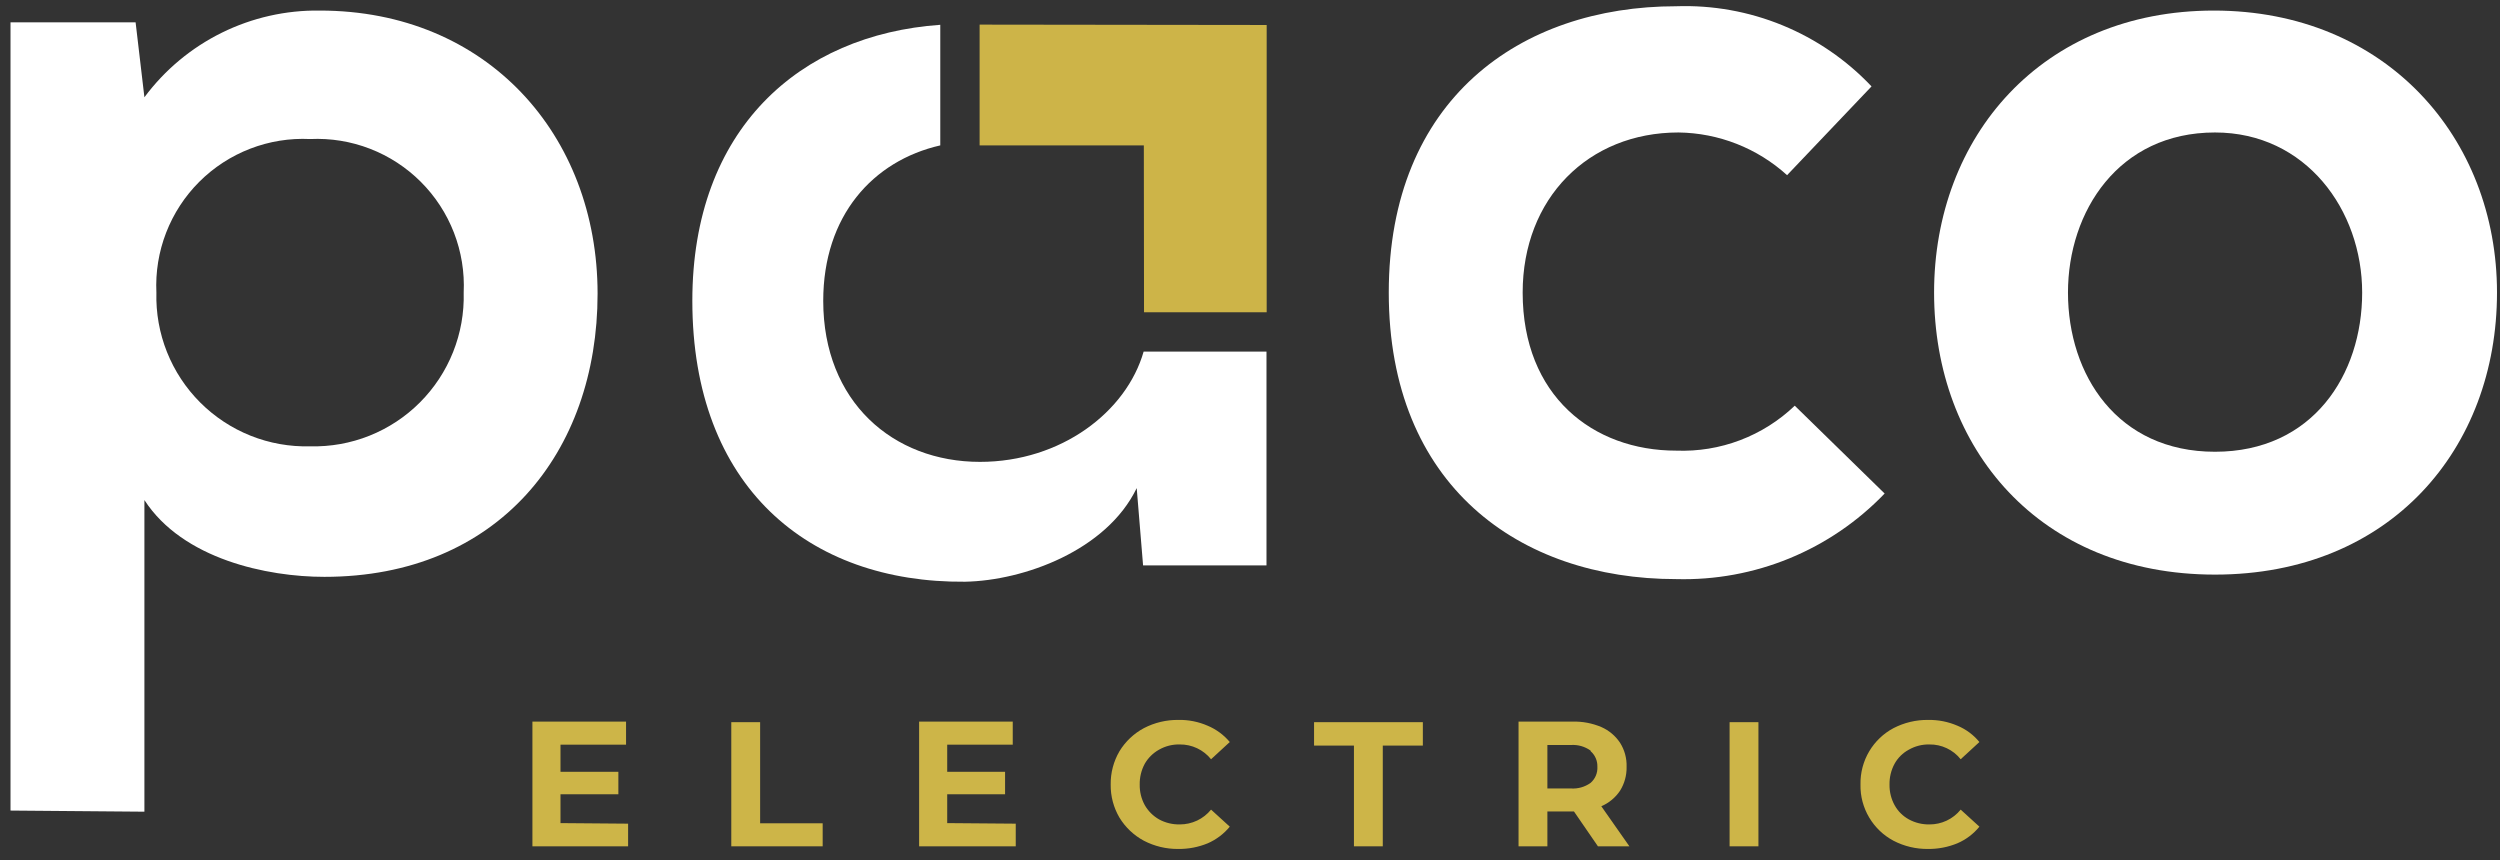 <svg width="215" height="74" viewBox="0 0 215 74" fill="none" xmlns="http://www.w3.org/2000/svg">
<rect x="0" y="0" width="215" height="74" fill="#333333" stroke="none"/>
<path d="M0.904 69.708V1.923H11.662L12.419 8.365C14.164 6.016 16.442 4.115 19.065 2.818C21.689 1.522 24.583 0.867 27.509 0.909C41.858 0.909 51.392 11.586 51.392 25.259C51.392 38.932 42.808 49.609 27.895 49.609C22.984 49.609 15.72 48.095 12.419 43.006V69.805L0.904 69.708ZM39.877 25.162C39.96 23.406 39.675 21.652 39.041 20.012C38.406 18.373 37.436 16.884 36.193 15.641C34.95 14.398 33.461 13.428 31.821 12.793C30.182 12.159 28.428 11.874 26.672 11.957C24.914 11.871 23.158 12.155 21.517 12.788C19.875 13.421 18.384 14.391 17.139 15.634C15.894 16.878 14.923 18.368 14.287 20.009C13.652 21.649 13.367 23.405 13.45 25.162C13.403 26.911 13.713 28.651 14.361 30.277C15.009 31.902 15.981 33.378 17.218 34.615C18.456 35.852 19.932 36.825 21.557 37.473C23.182 38.121 24.922 38.431 26.672 38.384C28.419 38.429 30.158 38.117 31.781 37.468C33.404 36.819 34.879 35.846 36.114 34.609C37.349 33.372 38.32 31.897 38.967 30.273C39.614 28.649 39.924 26.91 39.877 25.162Z" fill="white"/>
<path d="M162.079 42.443C159.77 44.851 156.982 46.75 153.895 48.018C150.809 49.285 147.491 49.893 144.155 49.803C130.659 49.803 119.434 41.75 119.434 25.162C119.434 8.575 130.708 0.538 144.155 0.538C147.284 0.43 150.399 0.988 153.295 2.177C156.191 3.365 158.802 5.156 160.952 7.431L153.689 15.065C151.128 12.741 147.806 11.435 144.348 11.393C136.602 11.393 130.949 17.046 130.949 25.162C130.949 34.036 136.988 38.755 144.155 38.755C146.027 38.827 147.894 38.522 149.645 37.858C151.396 37.194 152.996 36.185 154.349 34.89L162.079 42.443Z" fill="white"/>
<path d="M214.742 25.162C214.742 38.562 205.594 49.416 190.488 49.416C175.382 49.416 166.331 38.562 166.331 25.162C166.331 11.763 175.591 0.909 190.392 0.909C205.192 0.909 214.742 11.86 214.742 25.162ZM177.846 25.162C177.846 32.248 182.098 38.851 190.488 38.851C198.879 38.851 203.146 32.248 203.146 25.162C203.146 18.076 198.315 11.393 190.488 11.393C182.194 11.393 177.846 18.189 177.846 25.162Z" fill="white"/>
<path opacity="0.88" d="M108.934 26.854H98.386L98.37 12.504H84.246V2.117L108.934 2.149V26.854Z" fill="#E2C64B"/>
<path d="M98.353 30.236C96.872 35.421 91.251 39.721 84.278 39.721C76.805 39.721 70.798 34.552 70.798 25.871C70.798 18.56 75.066 13.825 80.864 12.504V2.133C68.737 2.986 59.541 11.135 59.541 25.871C59.541 41.831 69.51 50.141 82.99 50.028C88.062 49.932 95.165 47.339 97.757 41.976L98.305 48.627H108.918V30.236H98.353Z" fill="white"/>
<g opacity="0.88">
<path d="M54.017 70.835V72.784H45.788V62.059H53.84V64.039H48.203V66.374H53.18V68.307H48.203V70.787L54.017 70.835Z" fill="#E2C64B"/>
<path d="M62.891 62.107H65.371V70.803H70.75V72.784H62.891V62.107Z" fill="#E2C64B"/>
<path d="M87.354 70.835V72.784H79.044V62.058H87.096V64.039H81.46V66.374H86.436V68.307H81.46V70.787L87.354 70.835Z" fill="#E2C64B"/>
<path d="M98.37 72.301C97.508 71.838 96.785 71.154 96.276 70.32C95.767 69.457 95.505 68.471 95.519 67.469C95.505 66.463 95.767 65.472 96.276 64.603C96.785 63.768 97.508 63.085 98.37 62.622C99.289 62.143 100.312 61.9 101.349 61.913C102.212 61.896 103.07 62.067 103.861 62.413C104.597 62.722 105.249 63.202 105.761 63.814L104.151 65.295C103.829 64.893 103.419 64.57 102.953 64.349C102.487 64.129 101.977 64.017 101.461 64.023C100.836 64.007 100.217 64.163 99.674 64.474C99.164 64.758 98.741 65.176 98.45 65.682C98.154 66.231 98.004 66.846 98.015 67.469C98.004 68.088 98.153 68.698 98.45 69.241C98.742 69.751 99.164 70.173 99.674 70.465C100.222 70.763 100.838 70.913 101.461 70.9C101.976 70.902 102.485 70.789 102.951 70.569C103.416 70.349 103.826 70.027 104.151 69.627L105.761 71.093C105.25 71.714 104.599 72.206 103.861 72.526C103.059 72.856 102.199 73.02 101.333 73.01C100.302 73.022 99.284 72.778 98.37 72.301Z" fill="#E2C64B"/>
<path d="M116.439 64.12H113.009V62.107H122.365V64.12H118.919V72.784H116.439V64.12Z" fill="#E2C64B"/>
<path d="M137.423 72.784L135.362 69.788H133.075V72.784H130.595V62.058H135.233C136.084 62.034 136.929 62.193 137.713 62.525C138.369 62.812 138.928 63.282 139.324 63.878C139.713 64.493 139.91 65.211 139.887 65.939C139.905 66.667 139.709 67.384 139.324 68.001C138.928 68.593 138.368 69.058 137.713 69.338L140.129 72.784H137.423ZM136.795 64.555C136.301 64.198 135.696 64.027 135.088 64.071H133.075V67.808H135.088C135.696 67.852 136.301 67.681 136.795 67.325C136.991 67.153 137.145 66.939 137.246 66.699C137.346 66.459 137.39 66.199 137.375 65.939C137.383 65.688 137.335 65.437 137.235 65.206C137.135 64.975 136.984 64.769 136.795 64.603V64.555Z" fill="#E2C64B"/>
<path d="M148.745 62.107H151.225V72.784H148.745V62.107Z" fill="#E2C64B"/>
<path d="M162.837 72.301C161.976 71.842 161.258 71.157 160.759 70.32C160.243 69.46 159.98 68.472 160.002 67.469C159.981 66.462 160.243 65.469 160.759 64.603C161.258 63.766 161.976 63.081 162.837 62.622C163.757 62.145 164.78 61.901 165.816 61.913C166.685 61.898 167.547 62.068 168.344 62.413C169.078 62.718 169.725 63.199 170.229 63.814L168.618 65.295C168.297 64.891 167.888 64.566 167.421 64.346C166.955 64.125 166.444 64.015 165.929 64.023C165.308 64.01 164.696 64.165 164.157 64.474C163.641 64.751 163.217 65.17 162.933 65.682C162.637 66.23 162.487 66.846 162.498 67.469C162.487 68.088 162.637 68.698 162.933 69.241C163.216 69.757 163.641 70.182 164.157 70.465C164.7 70.761 165.31 70.911 165.929 70.9C166.444 70.904 166.954 70.792 167.419 70.572C167.885 70.352 168.295 70.029 168.618 69.627L170.229 71.093C169.721 71.718 169.069 72.21 168.328 72.526C167.526 72.856 166.667 73.02 165.8 73.01C164.769 73.021 163.751 72.778 162.837 72.301Z" fill="#E2C64B"/>
</g>
</svg>
